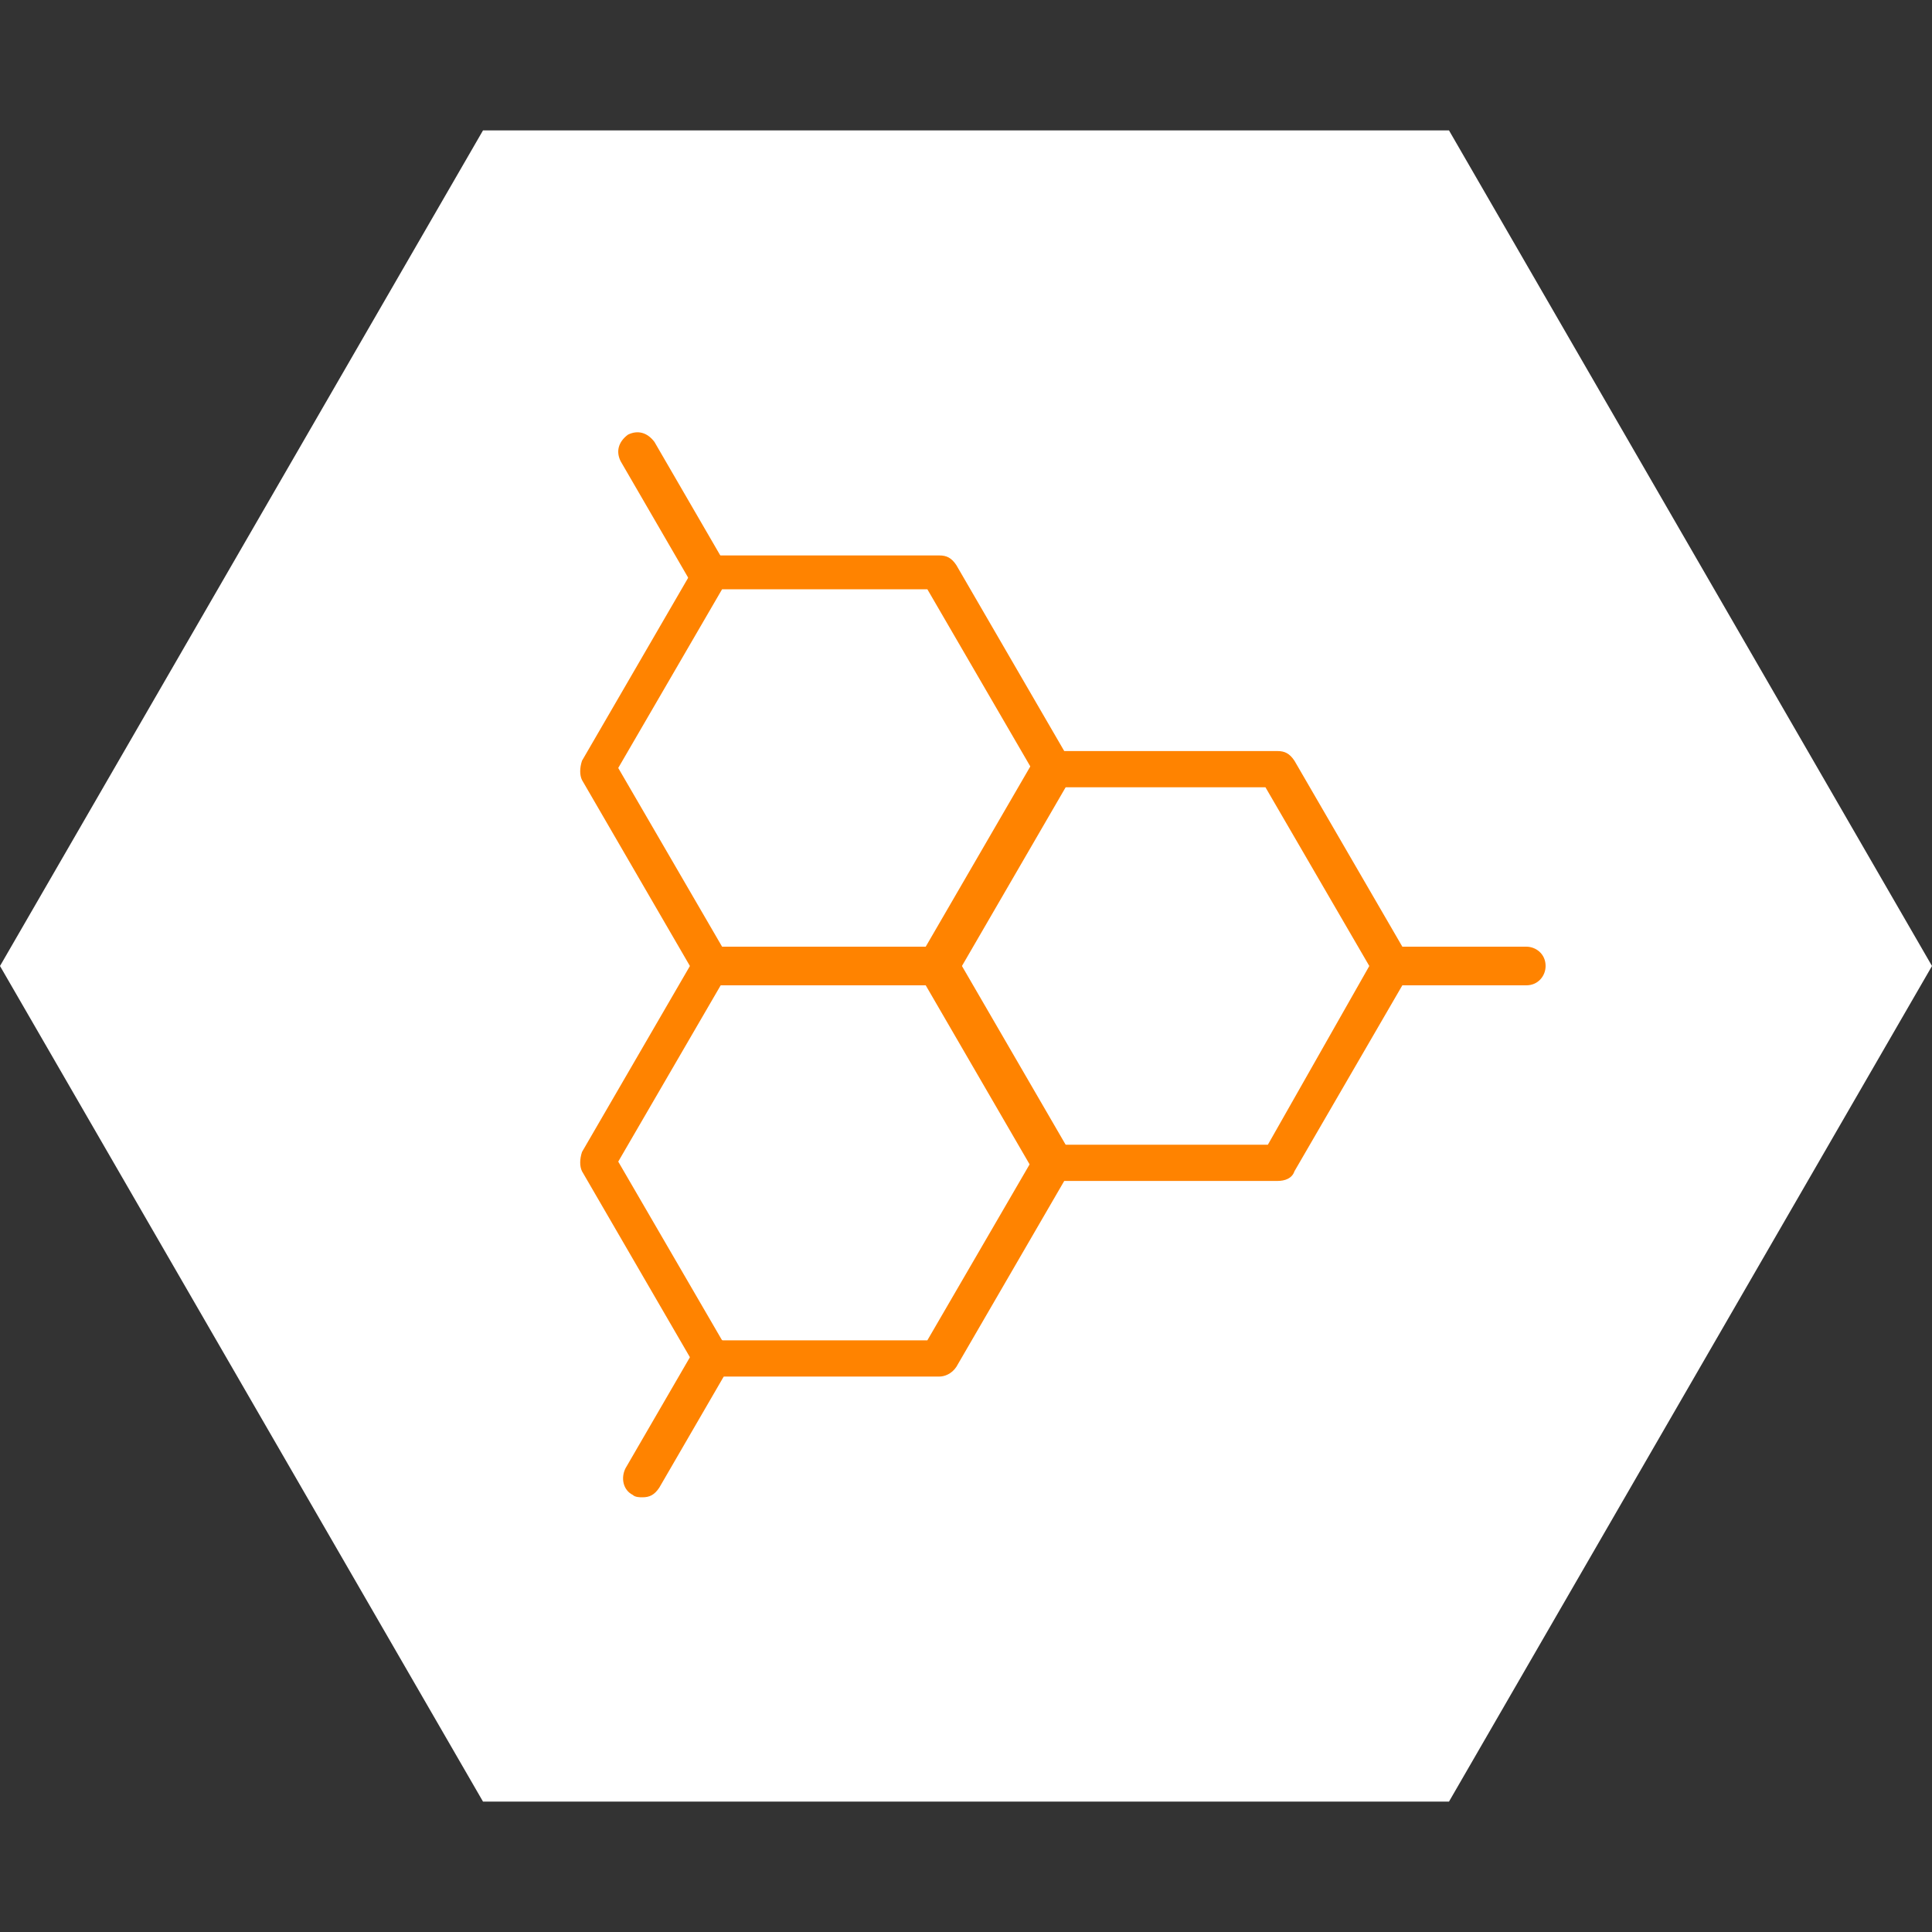 <?xml version="1.0" encoding="UTF-8"?> <svg xmlns="http://www.w3.org/2000/svg" xmlns:xlink="http://www.w3.org/1999/xlink" version="1.1" id="Layer_1" x="0px" y="0px" viewBox="0 0 80 80" style="enable-background:new 0 0 80 80;" xml:space="preserve"><rect x="0" y="0" width="80" height="80" fill="#333333" stroke="none"/> <style type="text/css"> .st0{fill:#FFFFFF;} .st1{fill:#FF8300;} </style> <polygon class="st0" points="60,5.4 20,5.4 0,40 20,74.6 60,74.6 80,40 "></polygon> <g> <path class="st1" d="M63.2,40.8h-5.6c-0.4,0-0.8-0.3-0.8-0.8c0-0.4,0.3-0.8,0.8-0.8h5.6c0.4,0,0.8,0.3,0.8,0.8 C64,40.4,63.7,40.8,63.2,40.8z"></path> <path class="st1" d="M26.6,62c-0.1,0-0.3,0-0.4-0.1c-0.4-0.2-0.5-0.7-0.3-1.1l2.9-5c0.2-0.4,0.7-0.5,1.1-0.3 c0.4,0.2,0.5,0.7,0.3,1.1l-2.9,5C27.1,61.9,26.9,62,26.6,62z"></path> <path class="st1" d="M29.3,24.5c-0.3,0-0.5-0.1-0.7-0.4l-2.9-5c-0.2-0.4-0.1-0.8,0.3-1.1c0.4-0.2,0.8-0.1,1.1,0.3l2.9,5 c0.2,0.4,0.1,0.8-0.3,1.1C29.6,24.5,29.4,24.5,29.3,24.5z"></path> <g> <path class="st1" d="M52.9,48.9h-9.4c-0.3,0-0.5-0.1-0.7-0.4l-4.7-8.1c-0.1-0.2-0.1-0.5,0-0.8l4.7-8.1c0.1-0.2,0.4-0.4,0.7-0.4 h9.4c0.3,0,0.5,0.1,0.7,0.4l4.7,8.1c0.1,0.2,0.1,0.5,0,0.8l-4.7,8.1C53.5,48.8,53.2,48.9,52.9,48.9z M44,47.4h8.5l4.2-7.4 l-4.3-7.4H44L39.8,40L44,47.4z"></path> <path class="st1" d="M38.9,40.8h-9.4c-0.3,0-0.5-0.1-0.7-0.4l-4.7-8.1c-0.1-0.2-0.1-0.5,0-0.8l4.7-8.1c0.1-0.2,0.4-0.4,0.7-0.4 h9.4c0.3,0,0.5,0.1,0.7,0.4l4.7,8.1c0.1,0.2,0.1,0.5,0,0.8l-4.7,8.1C39.4,40.6,39.1,40.8,38.9,40.8z M29.9,39.2h8.5l4.3-7.4 l-4.3-7.4h-8.5l-4.3,7.4L29.9,39.2z"></path> <path class="st1" d="M38.9,57h-9.4c-0.3,0-0.5-0.1-0.7-0.4l-4.7-8.1c-0.1-0.2-0.1-0.5,0-0.8l4.7-8.1c0.1-0.2,0.4-0.4,0.7-0.4h9.4 c0.3,0,0.5,0.1,0.7,0.4l4.7,8.1c0.1,0.2,0.1,0.5,0,0.8l-4.7,8.1C39.4,56.9,39.1,57,38.9,57z M29.9,55.5h8.5l4.3-7.4l-4.3-7.4h-8.5 l-4.3,7.4L29.9,55.5z"></path> </g> </g> </svg> 